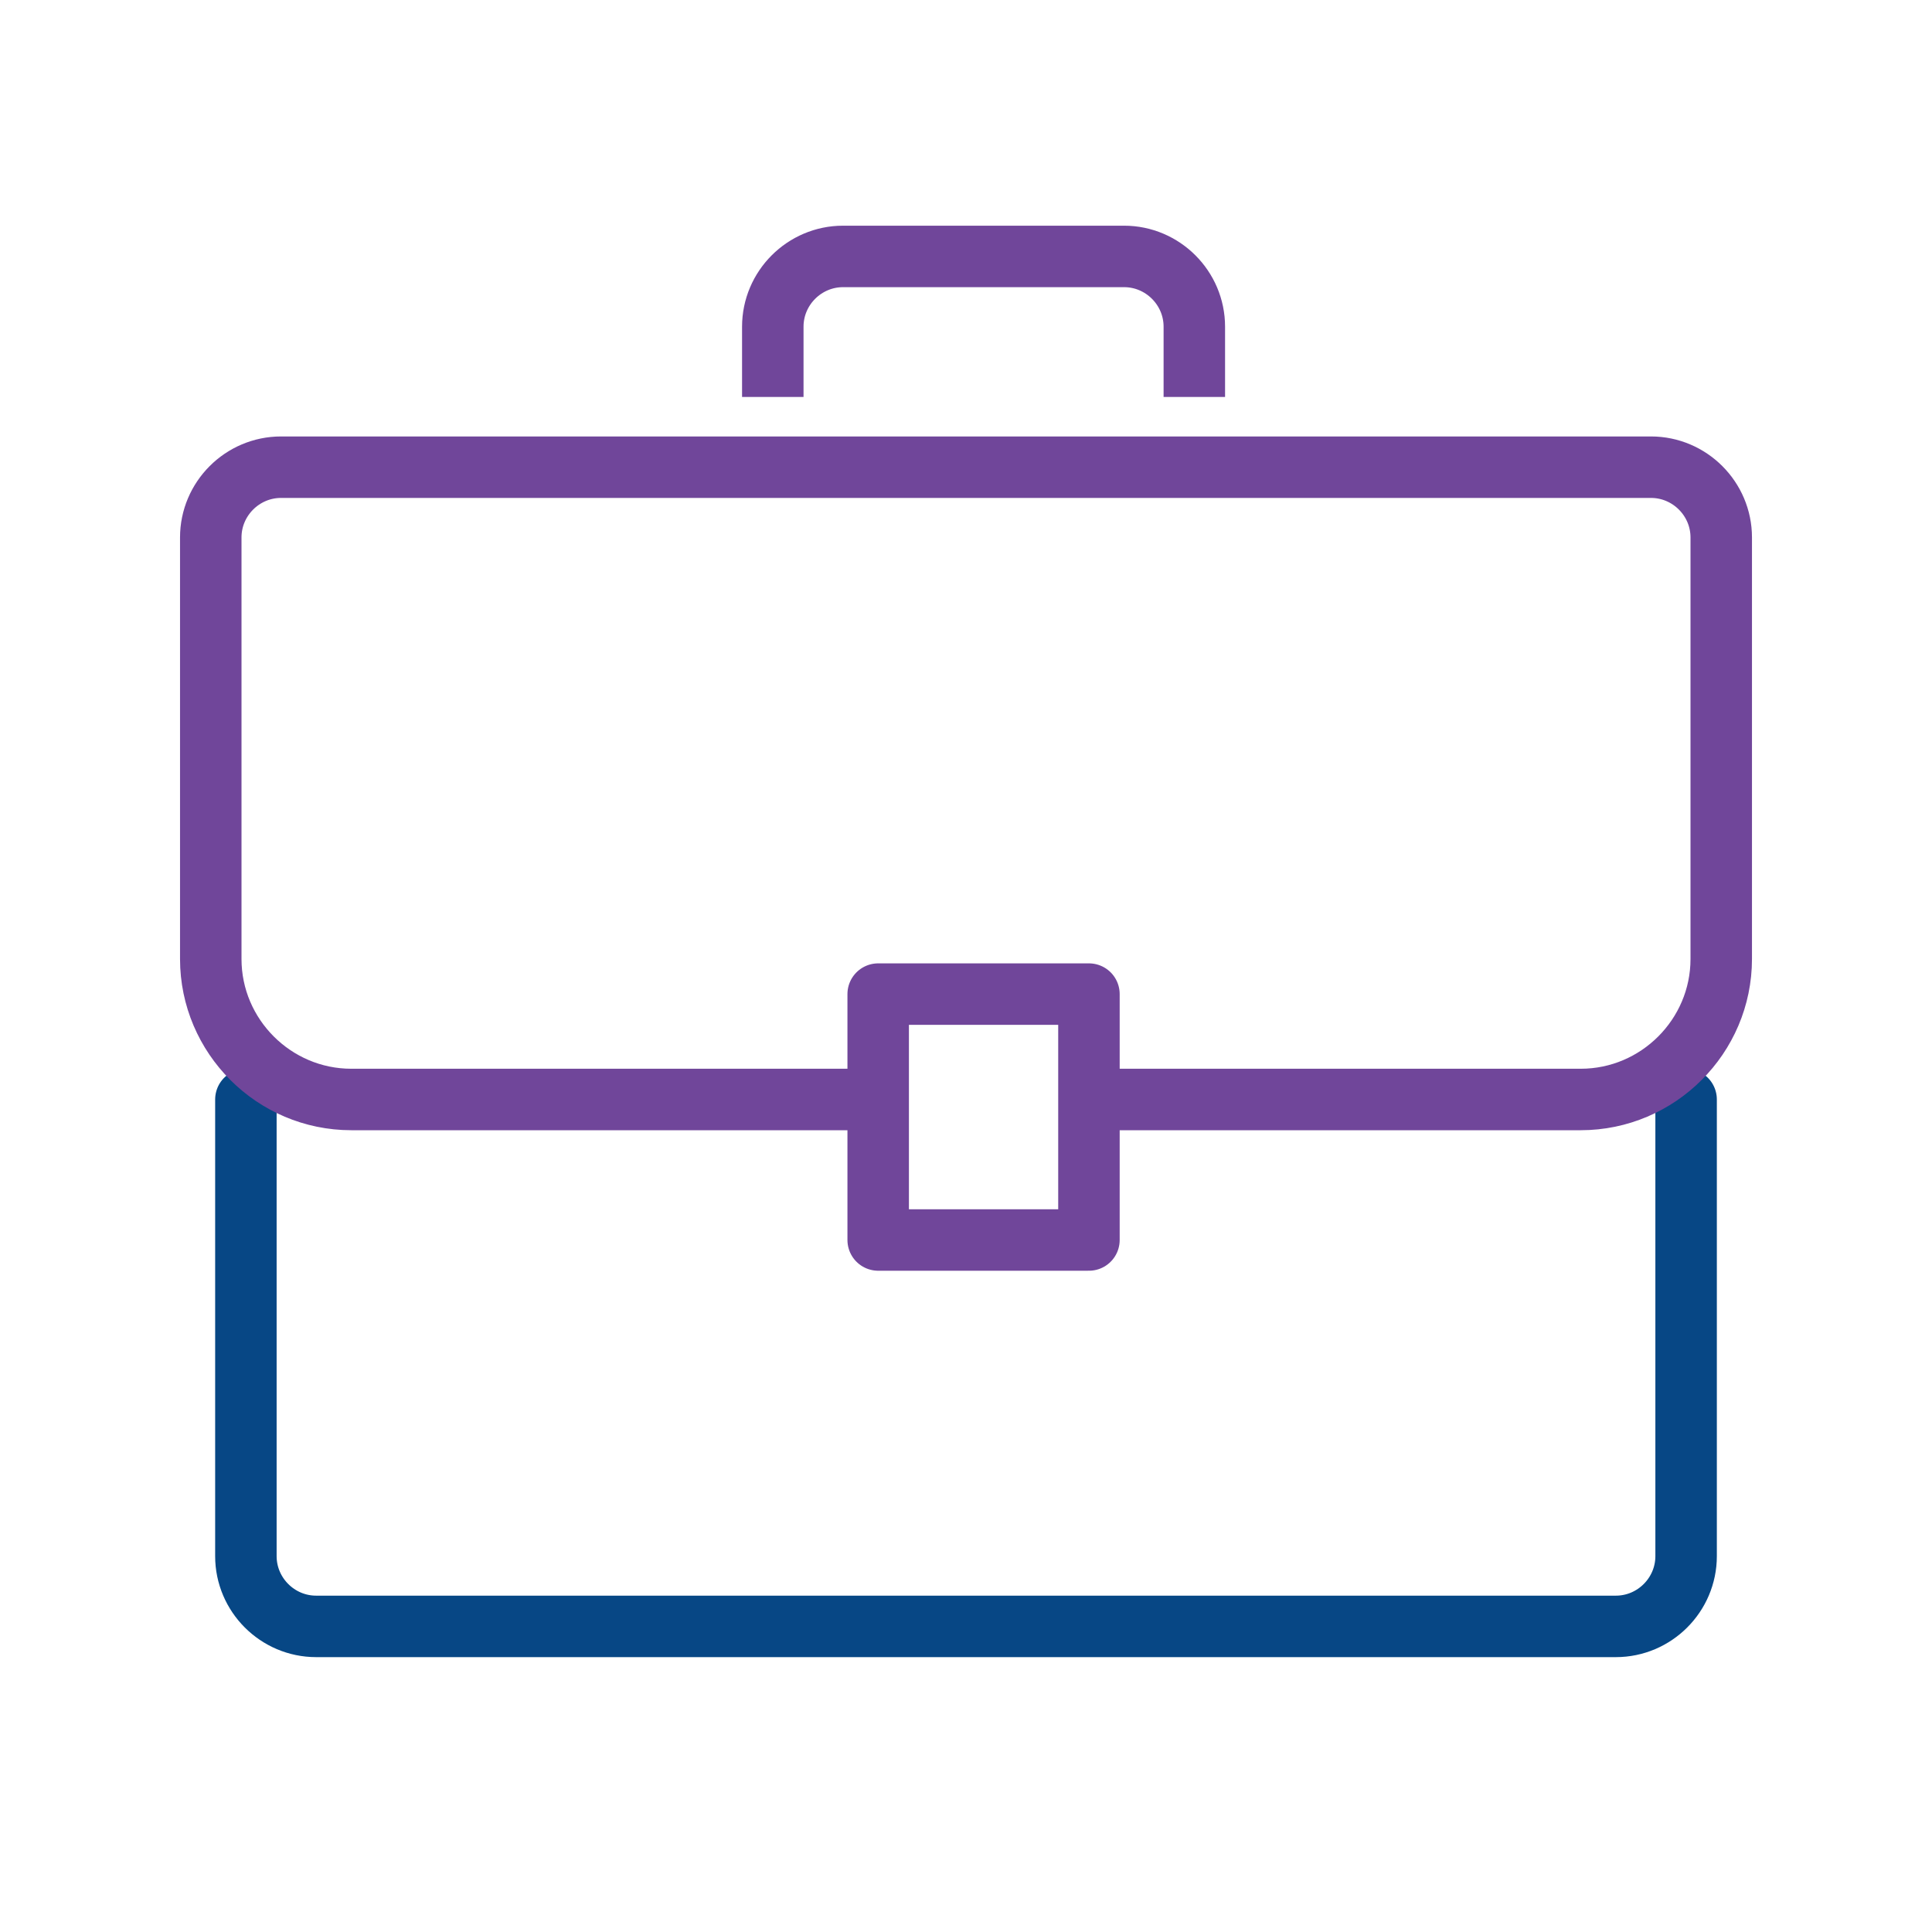 <?xml version="1.0" encoding="utf-8"?>
<!-- Generator: Adobe Illustrator 26.5.0, SVG Export Plug-In . SVG Version: 6.00 Build 0)  -->
<svg version="1.0" id="Ebene_1" xmlns="http://www.w3.org/2000/svg" xmlns:xlink="http://www.w3.org/1999/xlink" x="0px" y="0px"
	 viewBox="0 0 55 55" style="enable-background:new 0 0 55 55;" xml:space="preserve">
<style type="text/css">
	
		.st0{clip-path:url(#SVGID_00000121264534942599484540000003882589056419452595_);fill:none;stroke:#074785;stroke-width:1.75;stroke-linecap:round;stroke-linejoin:round;stroke-miterlimit:10;}
	
		.st1{clip-path:url(#SVGID_00000121264534942599484540000003882589056419452595_);fill:none;stroke:#70469A;stroke-width:1.75;stroke-miterlimit:10;}
	
		.st2{clip-path:url(#SVGID_00000121264534942599484540000003882589056419452595_);fill:none;stroke:#70469A;stroke-width:1.75;stroke-linecap:round;stroke-linejoin:round;stroke-miterlimit:10;}
</style>
<g>
	<defs>
		<rect id="SVGID_1_" width="55" height="55"/>
	</defs>
	<clipPath id="SVGID_00000047741068941102216680000009260166168081265853_">
		<use xlink:href="#SVGID_1_"  style="overflow:visible;"/>
	</clipPath>
	
		<path style="clip-path:url(#SVGID_00000047741068941102216680000009260166168081265853_);fill:none;stroke:#074785;stroke-width:1.75;stroke-linecap:round;stroke-linejoin:round;stroke-miterlimit:10;" d="
		M48,31.3v13c0,1.1-0.9,2-2,2H9c-1.1,0-2-0.9-2-2v-13"/>
	
		<path style="clip-path:url(#SVGID_00000047741068941102216680000009260166168081265853_);fill:none;stroke:#70469A;stroke-width:1.75;stroke-miterlimit:10;" d="
		M34,11.3v-2c0-1.1-0.9-2-2-2h-8c-1.1,0-2,0.9-2,2v2"/>
	
		<path style="clip-path:url(#SVGID_00000047741068941102216680000009260166168081265853_);fill:none;stroke:#70469A;stroke-width:1.75;stroke-linecap:round;stroke-linejoin:round;stroke-miterlimit:10;" d="
		M25,31.3H10c-2.2,0-4-1.8-4-4v-12c0-1.1,0.9-2,2-2h39c1.1,0,2,0.9,2,2v12c0,2.2-1.8,4-4,4H31 M25,35.3h6v-7h-6V35.3z"/>
</g>
<g>
</g>
<g>
</g>
<g>
</g>
<g>
</g>
<g>
</g>
<g>
</g>
<g>
</g>
<g>
</g>
<g>
</g>
<g>
</g>
<g>
</g>
<g>
</g>
<g>
</g>
<g>
</g>
<g>
</g>
</svg>
